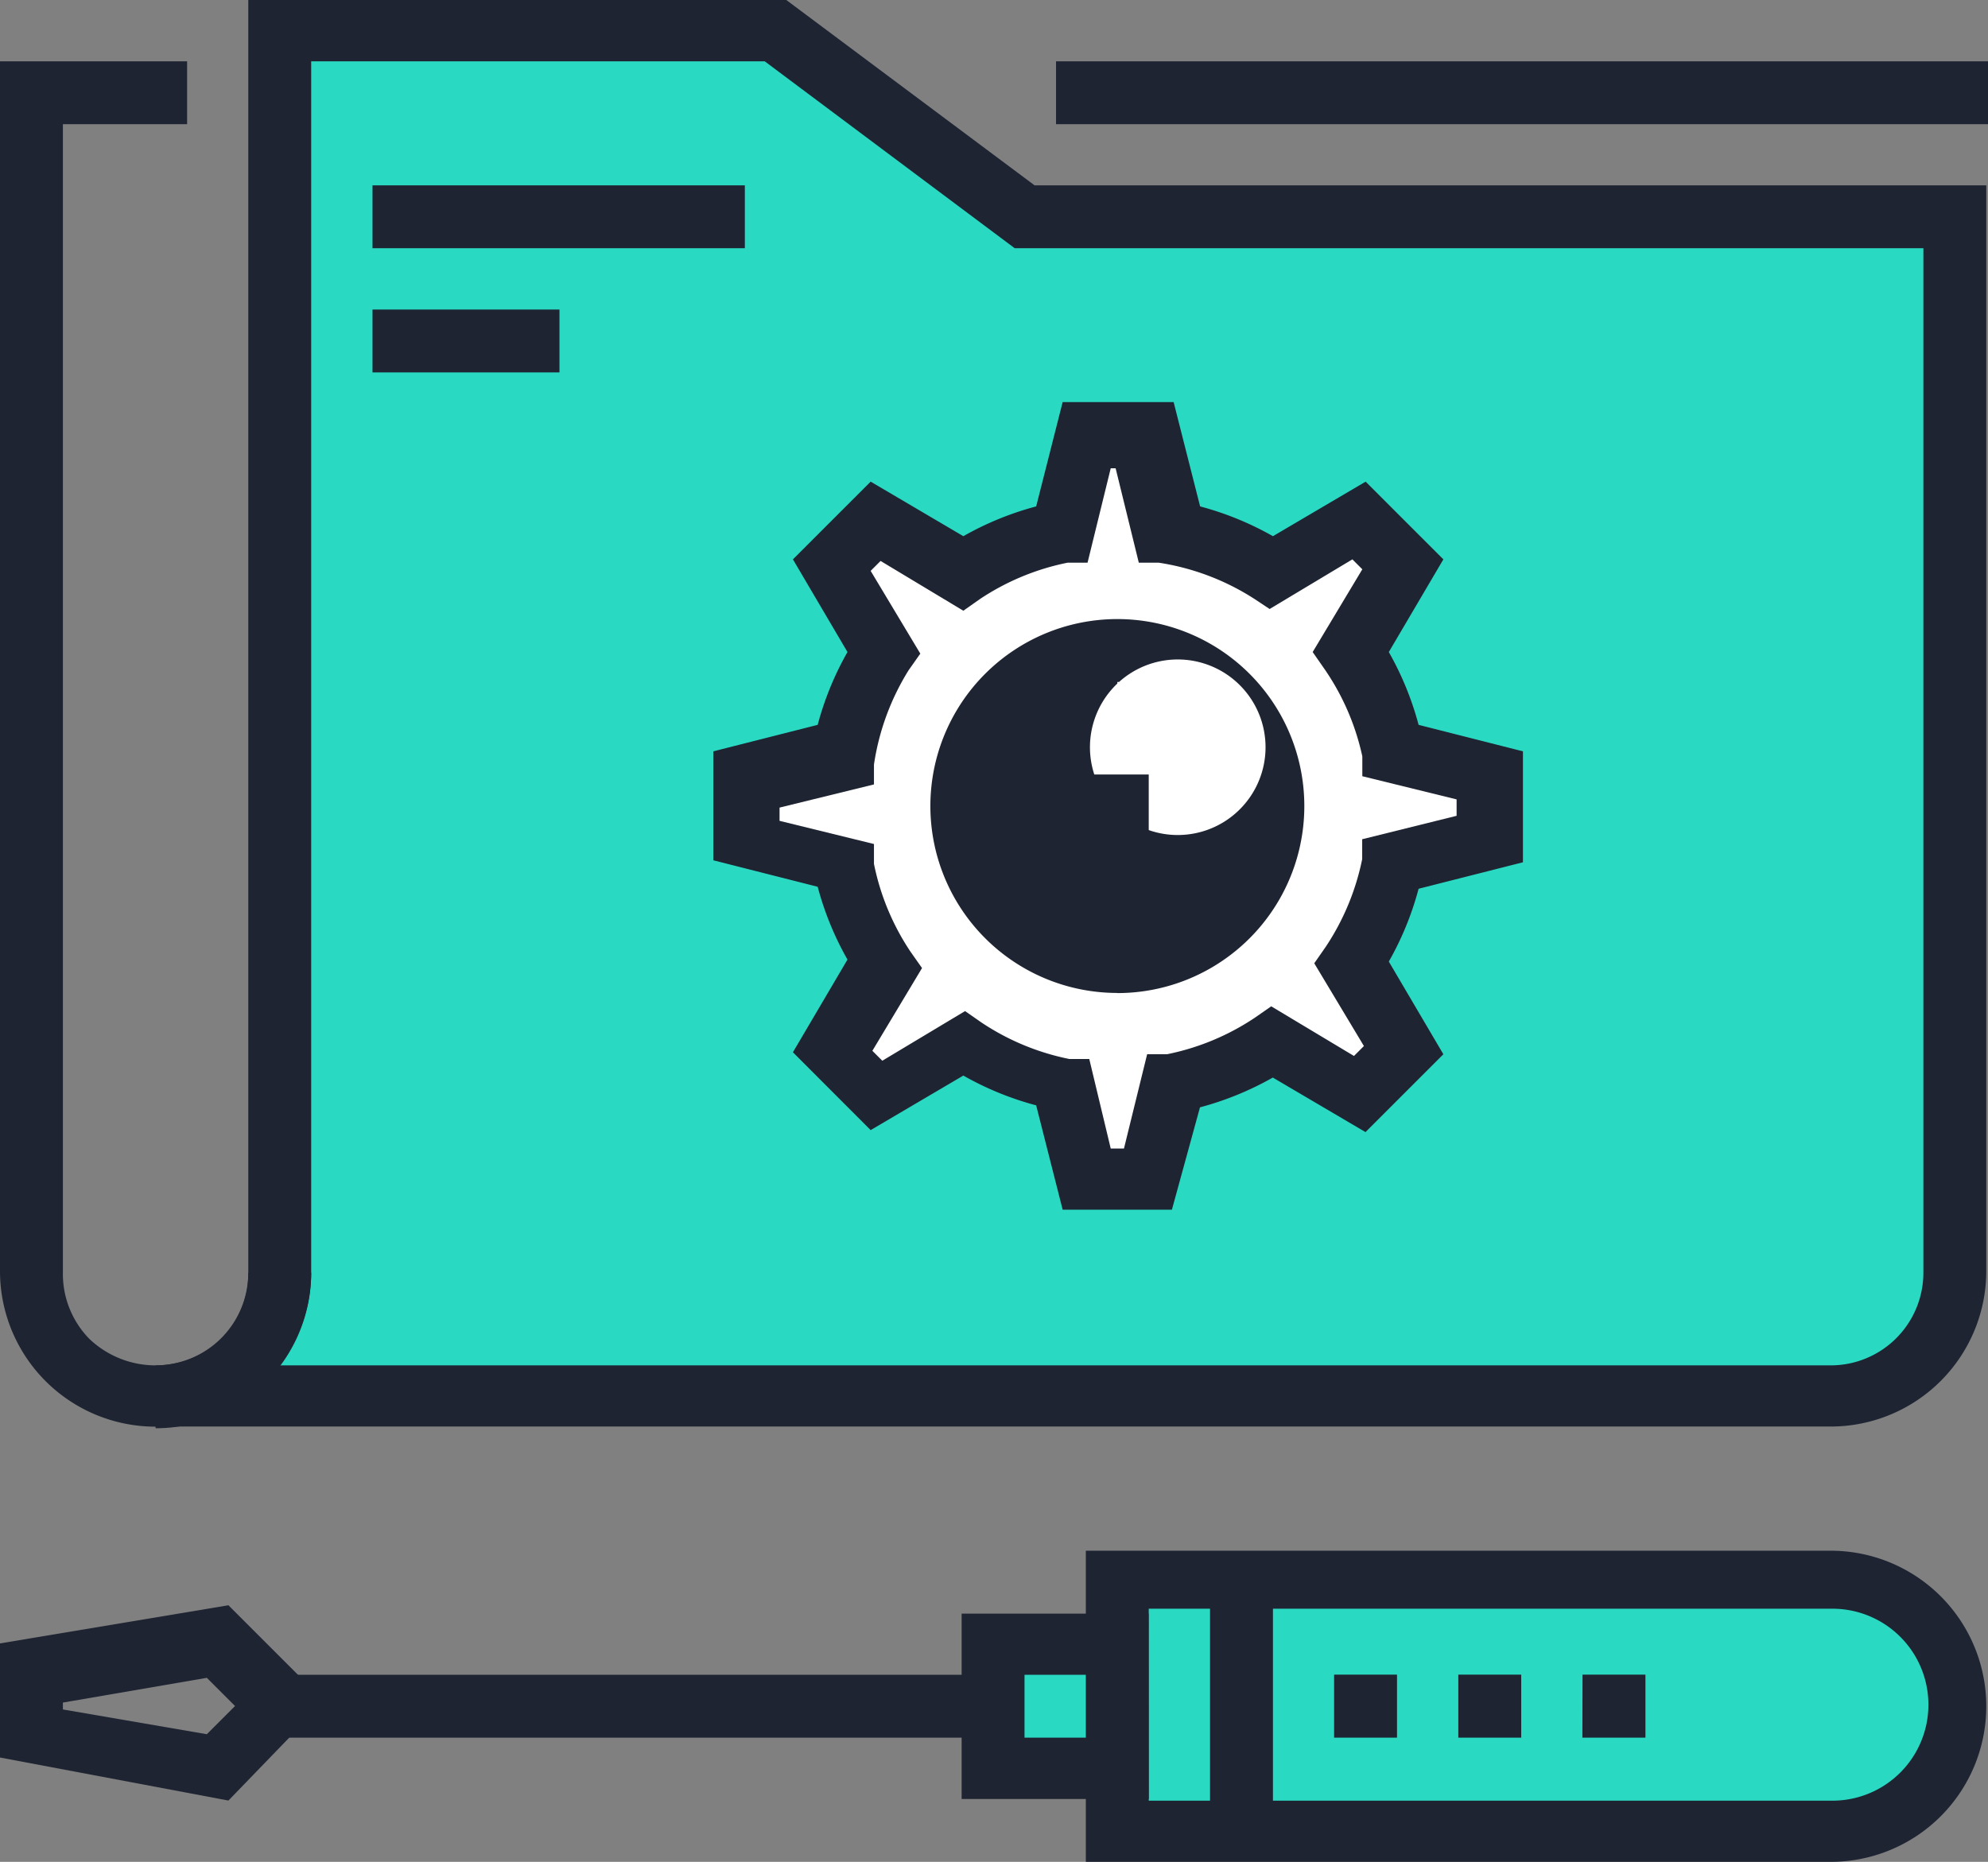 <svg id="图层_1" data-name="图层 1" xmlns="http://www.w3.org/2000/svg" viewBox="0 0 150.13 140.63"><rect x="0" y="0" width="150.13" height="140.63" fill="#808080" stroke="none"/><title>Contact Technology</title><path d="M102.37,46.13,83.62,32H46.12v93.75a9.38,9.38,0,0,1-9.37,9.38h126.5a9.38,9.38,0,0,0,9.38-9.37V46.13Z" transform="translate(-25 -29.75)" style="fill:#2ad9c2"/><path d="M163.25,137.5H36.75v-4.62a7,7,0,0,0,7-7h0V29.75H84.38l18.75,14H175v82a11.75,11.75,0,0,1-11.75,11.75ZM46.13,132.88H163.25a7,7,0,0,0,7-7h0V48.5H101.63L82.75,34.38H48.5v91.37a11.62,11.62,0,0,1-2.38,7.12Z" transform="translate(-25 -29.75)" style="fill:#1e2432"/><path d="M104.75,34.38h70.38v4.75H104.75Zm-68,103.13A11.75,11.75,0,0,1,25,125.75V34.38H39.13v4.75H29.75v86.75a7,7,0,0,0,2,5,7.25,7.25,0,0,0,10,0,7,7,0,0,0,2-5H48.5a11.75,11.75,0,0,1-11.75,11.75ZM53.13,43.75H81.25V48.5H53.13Zm0,9.38H67.25v4.75H53.13Z" transform="translate(-25 -29.75)" style="fill:#1e2432"/><path d="M169.88,152a9.38,9.38,0,0,0-6.62-2.75H109.38V168h53.87a9.38,9.38,0,0,0,6.62-16ZM100,153.88h9.38v9.38H100Z" transform="translate(-25 -29.75)" style="fill:#2ad9c2"/><path d="M163.25,170.38H107v-23.5h56.25a11.75,11.75,0,1,1,0,23.5Zm-51.5-4.62h51.63a7.25,7.25,0,0,0,0-14.5H111.75Z" transform="translate(-25 -29.75)" style="fill:#1e2432"/><path d="M111.75,165.63H97.62v-14h14.12ZM102.37,161h4.75v-4.75h-4.75Zm-60.12,4.75L25,162.5v-8.62L42.25,151l7.25,7.25Zm-12.5-6.88,10.87,1.87,2.13-2.13-2.13-2.13-10.87,1.87Zm96-2.63h4.75V161h-4.75Zm9.38,0h4.75V161h-4.75Zm9.38,0h4.75V161H144.5Z" transform="translate(-25 -29.75)" style="fill:#1e2432"/><path d="M46.13,156.25H100V161H46.13Zm70.25-7h4.75V168h-4.75Z" transform="translate(-25 -29.75)" style="fill:#1e2432"/><path d="M137.5,93V88.25L130,86.37A21,21,0,0,0,126.87,79l4-6.62L127.5,69l-6.62,4a21,21,0,0,0-7.38-3.12l-1.75-7.38H107L105.12,70a21,21,0,0,0-7.38,3.13l-6.62-4L87.5,72.37l4,6.62a21,21,0,0,0-3.12,7.38l-7.5,1.88V93l7.5,1.88a21,21,0,0,0,3.13,7.38l-4,6.62,3.62,3.62,6.62-4a20.88,20.88,0,0,0,7.38,3.13l1.87,7.5h4.75l1.87-7.5A21,21,0,0,0,121,108.5l6.62,4,3.38-3.38-4-6.62a21,21,0,0,0,3.13-7.38Z" transform="translate(-25 -29.75)" style="fill:#fff"/><path d="M113.5,121.12h-8.25l-2-7.88a23.13,23.13,0,0,1-5.5-2.25l-7,4.12-5.87-5.88,4.12-7a23.12,23.12,0,0,1-2.25-5.5l-7.88-2V86.5l7.88-2A23.12,23.12,0,0,1,89,79l-4.12-7,5.87-5.87,7,4.12a23.25,23.25,0,0,1,5.5-2.25l2-7.88h8.38l2,7.88a23.25,23.25,0,0,1,5.5,2.25l7-4.12L134,72l-4.12,7a23.25,23.25,0,0,1,2.25,5.5l7.88,2v8.38l-7.88,2a23.13,23.13,0,0,1-2.25,5.5l4.12,7-5.88,5.88-7-4.12a23.25,23.25,0,0,1-5.5,2.25Zm-4.62-4.62h1l1.75-7.12h1.5a18.5,18.5,0,0,0,6.62-2.75l1.25-.87,6.25,3.75.75-.75-3.75-6.25.87-1.25a18.62,18.62,0,0,0,2.75-6.62v-1.5L135,91.37V90.13l-7.12-1.75v-1.5A18.5,18.5,0,0,0,125,80.25L124.13,79l3.75-6.25-.75-.75-6.25,3.75L119.75,75a18.5,18.5,0,0,0-7.25-2.75H111l-1.75-7.13h-.37l-1.75,7.13h-1.5A18.5,18.5,0,0,0,99,75l-1.25.88L91.5,72.12l-.75.75,3.75,6.25-.88,1.25A18.63,18.63,0,0,0,91,87.5V89l-7.13,1.75v1L91,93.5V95a18.5,18.5,0,0,0,2.75,6.62l.88,1.25-3.75,6.25.75.75,6.25-3.75,1.25.87a18.5,18.5,0,0,0,6.63,2.75h1.5Z" transform="translate(-25 -29.75)" style="fill:#1e2432"/><path d="M109.38,104.75A14.12,14.12,0,1,1,123.5,90.63a14.12,14.12,0,0,1-14.13,14.13Zm0-23.37a6.63,6.63,0,1,0,.13-.12h-.13Z" transform="translate(-25 -29.75)" style="fill:#1e2432"/><path d="M107,88.25h4.75V93H107Z" transform="translate(-25 -29.75)" style="fill:#1e2432"/></svg>
